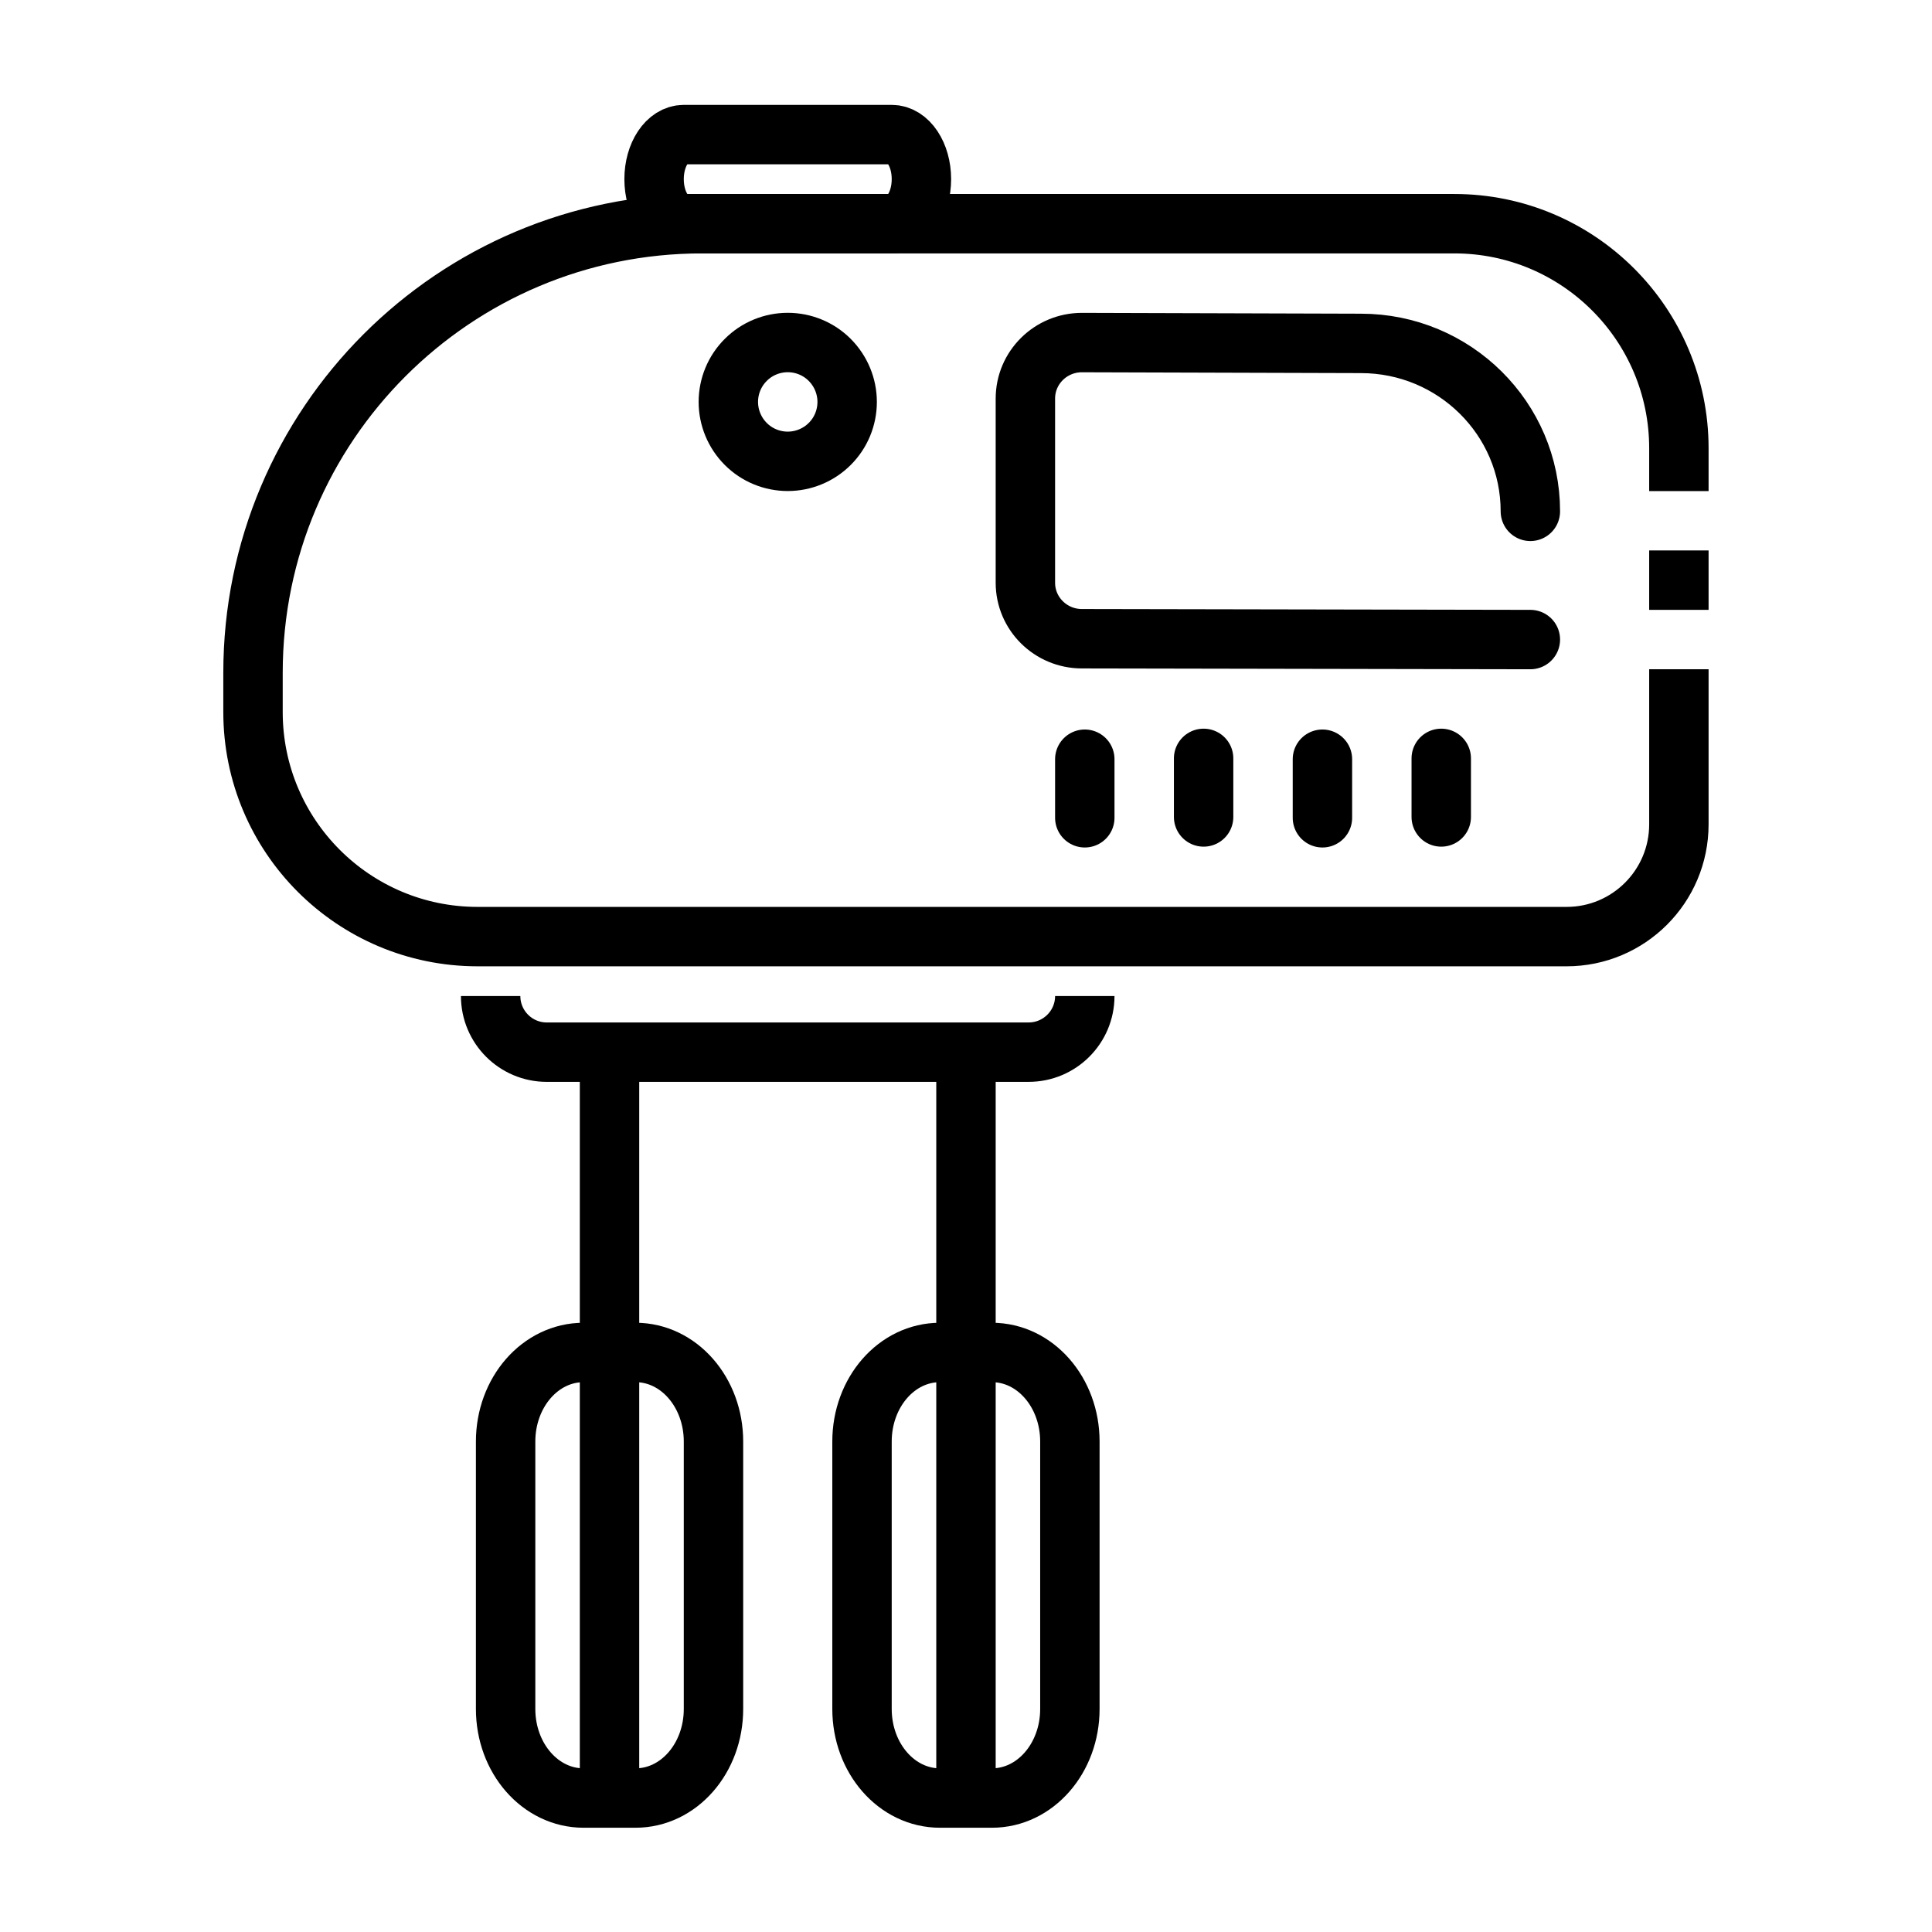 <?xml version="1.0" encoding="UTF-8"?>
<!-- Uploaded to: SVG Repo, www.svgrepo.com, Generator: SVG Repo Mixer Tools -->
<svg width="800px" height="800px" version="1.1" viewBox="144 144 512 512" xmlns="http://www.w3.org/2000/svg">
 <g fill="none" stroke="#000000">
  <path transform="matrix(15.744 0 0 15.744 148.09 -15917)" d="m28 1031.4v2.61c0 1.044-0.846 1.89-1.89 1.89h-18.331c-2.087 0-3.78-1.692-3.78-3.78v-0.661c0-4.175 3.384-7.559 7.559-7.559h12.662c2.087 0 3.78 1.692 3.78 3.78v0.721" stroke-linejoin="round"/>
  <path transform="matrix(15.744 0 0 15.744 148.09 -15917)" d="m22 1033.9v-0.986" stroke-linecap="round" stroke-linejoin="round"/>
  <path transform="matrix(15.744 0 0 15.744 148.09 -15917)" d="m24 1032.9v0.986" stroke-linecap="round" stroke-linejoin="round"/>
  <path transform="matrix(15.744 0 0 15.744 148.09 -15917)" d="m18 1033.9v-0.986" stroke-linecap="round" stroke-linejoin="round"/>
  <path transform="matrix(15.744 0 0 15.744 148.09 -15917)" d="m20 1032.9v0.986" stroke-linecap="round" stroke-linejoin="round"/>
  <path transform="matrix(15.744 0 0 15.744 148.09 -15917)" d="m25.5 1030.9-7.549-0.014c-0.525 0-0.951-0.422-0.951-0.942v-3.101c0-0.52 0.426-0.942 0.951-0.942l4.696 0.014c1.576 0 2.853 1.266 2.853 2.827" stroke-linecap="round" stroke-linejoin="round"/>
  <path transform="matrix(15.744 0 0 15.744 148.09 -15917)" d="m14 1026.9c0 0.265-0.105 0.52-0.293 0.707-0.187 0.187-0.442 0.293-0.707 0.293-0.265 0-0.52-0.105-0.707-0.293-0.187-0.187-0.293-0.442-0.293-0.707 0-0.265 0.105-0.52 0.293-0.707 0.187-0.188 0.442-0.293 0.707-0.293 0.265 0 0.52 0.105 0.707 0.293s0.293 0.442 0.293 0.707zm0 0" stroke-linecap="round" stroke-linejoin="round"/>
  <path transform="matrix(15.744 0 0 15.744 148.09 -15917)" d="m11.25 1022.4h3.5c0.277 0 0.5 0.334 0.5 0.75 0 0.416-0.223 0.75-0.5 0.75h-3.5c-0.277 0-0.5-0.334-0.5-0.75 0-0.416 0.223-0.75 0.5-0.75zm0 0" stroke-linecap="round" stroke-linejoin="round"/>
  <path transform="matrix(15.744 0 0 15.744 148.09 -15917)" d="m18 1036.9c0 0.522-0.423 0.945-0.945 0.945l-8.111 2.48e-4c-0.522 0-0.945-0.423-0.945-0.945" stroke-linejoin="round"/>
  <path transform="matrix(15.744 0 0 15.744 148.09 -15917)" d="m10 1037.4v13"/>
  <path transform="matrix(15.744 0 0 15.744 148.09 -15917)" d="m16 1037.4v13"/>
  <path transform="matrix(15.744 0 0 15.744 148.09 -15917)" d="m15.562 1042.9h0.875c0.727 0 1.312 0.669 1.312 1.5v4.5c0 0.831-0.585 1.5-1.312 1.5h-0.875c-0.727 0-1.312-0.669-1.312-1.5v-4.5c0-0.831 0.585-1.5 1.312-1.5zm0 0" stroke-linecap="round" stroke-linejoin="round"/>
  <path transform="matrix(15.744 0 0 15.744 148.09 -15917)" d="m9.563 1042.9h0.875c0.727 0 1.312 0.669 1.312 1.5v4.5c0 0.831-0.585 1.5-1.312 1.5h-0.875c-0.727 0-1.312-0.669-1.312-1.5v-4.5c0-0.831 0.585-1.5 1.312-1.5zm0 0" stroke-linecap="round" stroke-linejoin="round"/>
  <path transform="matrix(15.744 0 0 15.744 148.09 -15917)" d="m28 1030.4v-1"/>
 </g>
</svg>